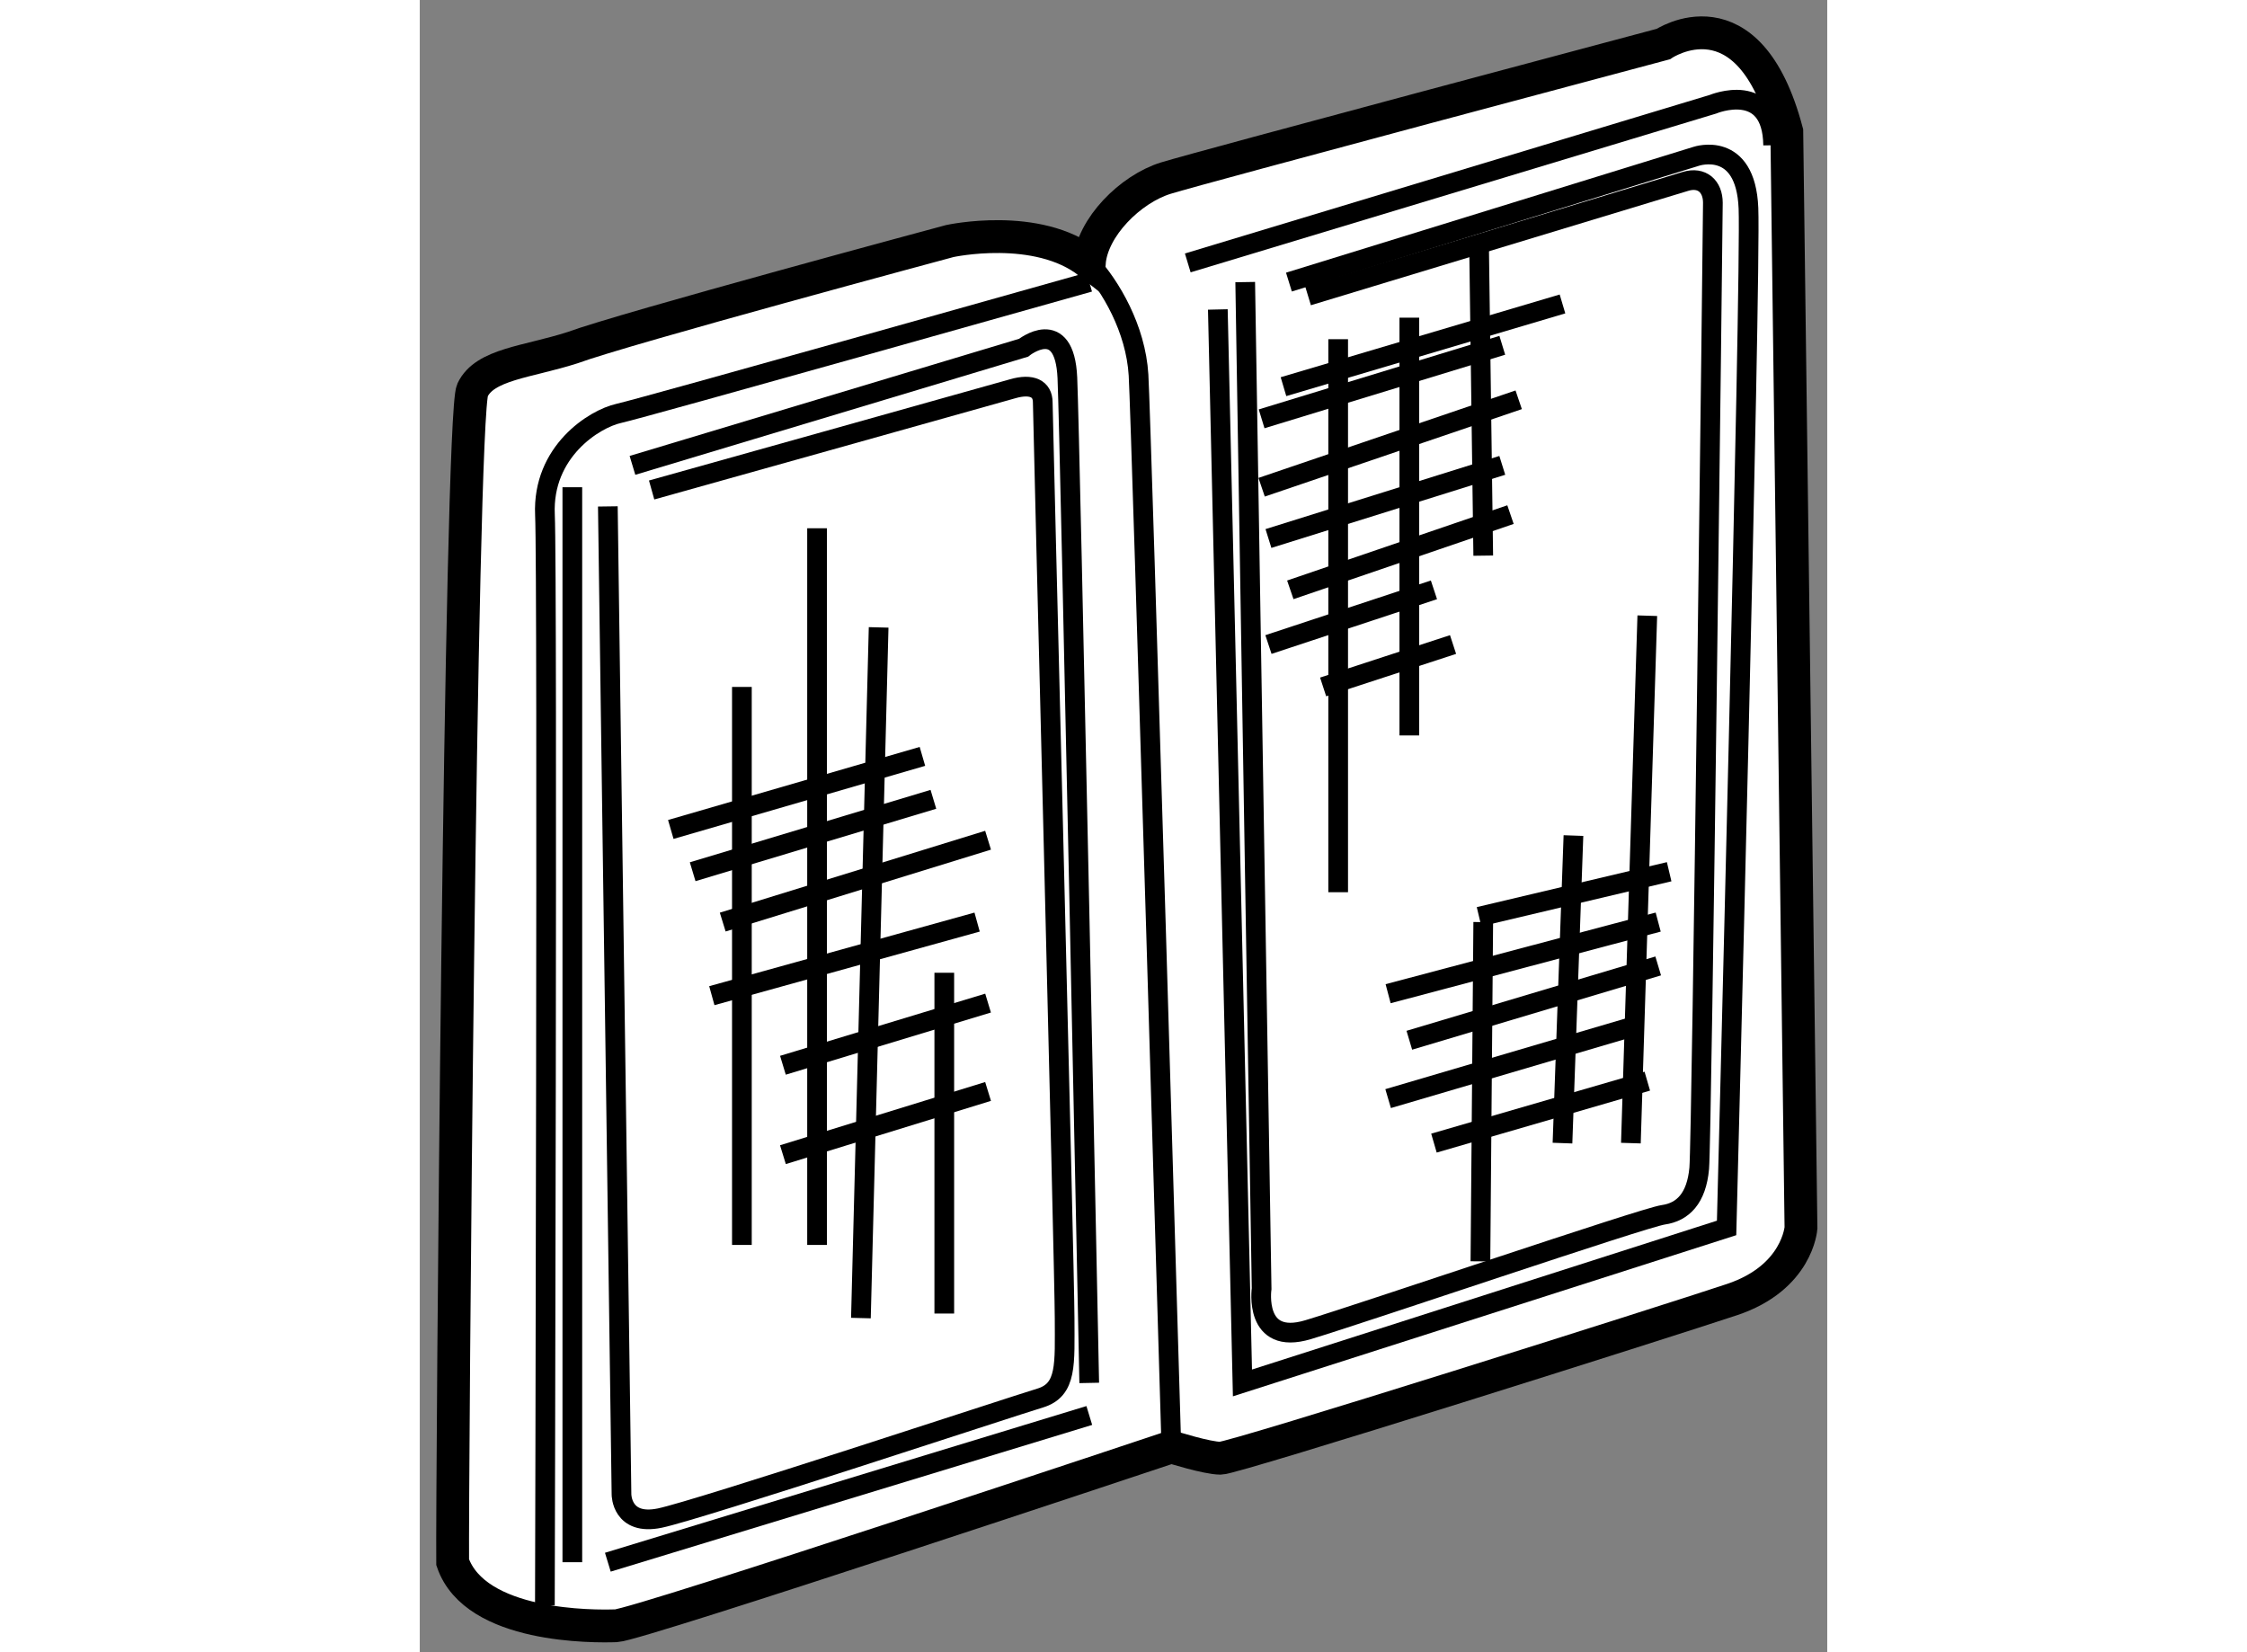 <?xml version="1.0" encoding="utf-8"?>
<!-- Generator: Adobe Illustrator 15.1.0, SVG Export Plug-In . SVG Version: 6.00 Build 0)  -->
<!DOCTYPE svg PUBLIC "-//W3C//DTD SVG 1.1//EN" "http://www.w3.org/Graphics/SVG/1.1/DTD/svg11.dtd">
<svg version="1.1" xmlns="http://www.w3.org/2000/svg" xmlns:xlink="http://www.w3.org/1999/xlink" x="0px" y="0px" width="244.8px"
	 height="180px" viewBox="47.343 67.453 21.44 25.168" enable-background="new 0 0 244.8 180" xml:space="preserve">
	
<rect x="47.343" y="67.453" width="21.44" height="25.168" fill="#808080" stroke="none"/>
	
<g><path fill="#FFFFFF" stroke="#000000" stroke-width="0.5" d="M47.844,91.25c-0.01-1.042,0.115-17.457,0.302-17.854
				s0.834-0.426,1.521-0.646c0.797-0.294,5.75-1.625,5.75-1.625s1.333-0.292,2.125,0.333c0.042-0.542,0.625-1.125,1.167-1.292
				s7.577-2.042,7.577-2.042s1.298-0.875,1.881,1.333l0.216,16.7c0,0-0.049,0.758-1.049,1.092s-7.584,2.417-7.792,2.417
				s-0.75-0.172-0.75-0.172s-8.125,2.712-8.458,2.724S48.188,92.25,47.844,91.25z"></path><path fill="none" stroke="#000000" stroke-width="0.3" d="M57.542,71.458c0.321,0.348,0.708,1,0.75,1.708s0.5,16.328,0.5,16.328"></path><path fill="none" stroke="#000000" stroke-width="0.3" d="M57.542,71.75c0,0-6.792,1.917-7.167,2s-1.167,0.583-1.125,1.542
				s-0.001,16.614-0.001,16.614"></path><path fill="none" stroke="#000000" stroke-width="0.3" d="M59.042,71.458l8-2.417c0,0,0.904-0.377,0.917,0.625"></path><path fill="none" stroke="#000000" stroke-width="0.3" d="M50.583,74.542l5.958-1.792c0,0,0.625-0.5,0.667,0.458
				s0.333,15.311,0.333,15.311"></path><path fill="none" stroke="#000000" stroke-width="0.3" d="M60.583,71.75l6.208-1.917c0,0,0.75-0.25,0.792,0.792
				S67.25,86.158,67.25,86.158l-7.375,2.361L59.5,72.167"></path><path fill="none" stroke="#000000" stroke-width="0.3" d="M50.208,75.167l0.208,15.052c0,0,0,0.479,0.583,0.359
				s5.375-1.703,5.792-1.828s0.375-0.521,0.375-1.219s-0.333-13.739-0.333-13.948s-0.167-0.292-0.458-0.208s-5.5,1.542-5.5,1.542"></path><line fill="none" stroke="#000000" stroke-width="0.3" x1="50.208" y1="91.25" x2="57.542" y2="89.015"></line><line fill="none" stroke="#000000" stroke-width="0.3" x1="49.667" y1="74.875" x2="49.667" y2="91.25"></line><path fill="none" stroke="#000000" stroke-width="0.3" d="M59.917,71.75l0.25,15.333c0,0-0.125,0.875,0.708,0.625
				s5.112-1.708,5.41-1.75s0.507-0.25,0.548-0.708s0.208-14.458,0.208-14.708s-0.167-0.402-0.417-0.326s-5.75,1.743-5.75,1.743"></path><line fill="none" stroke="#000000" stroke-width="0.3" x1="52.25" y1="77.917" x2="52.25" y2="86.417"></line><line fill="none" stroke="#000000" stroke-width="0.3" x1="53.395" y1="75.5" x2="53.395" y2="86.417"></line><line fill="none" stroke="#000000" stroke-width="0.3" x1="54.333" y1="77.01" x2="54.063" y2="87.531"></line><line fill="none" stroke="#000000" stroke-width="0.3" x1="55.333" y1="82.271" x2="55.333" y2="87.462"></line><line fill="none" stroke="#000000" stroke-width="0.3" x1="51.167" y1="80.088" x2="55" y2="78.975"></line><line fill="none" stroke="#000000" stroke-width="0.3" x1="51.5" y1="80.732" x2="55.167" y2="79.629"></line><line fill="none" stroke="#000000" stroke-width="0.3" x1="51.958" y1="81.499" x2="56" y2="80.252"></line><line fill="none" stroke="#000000" stroke-width="0.3" x1="51.792" y1="82.62" x2="55.833" y2="81.499"></line><line fill="none" stroke="#000000" stroke-width="0.3" x1="52.875" y1="83.68" x2="56" y2="82.733"></line><line fill="none" stroke="#000000" stroke-width="0.3" x1="52.875" y1="85.042" x2="56" y2="84.079"></line><line fill="none" stroke="#000000" stroke-width="0.3" x1="61.333" y1="72.62" x2="61.333" y2="81.044"></line><line fill="none" stroke="#000000" stroke-width="0.3" x1="62.417" y1="72.292" x2="62.417" y2="78.656"></line><line fill="none" stroke="#000000" stroke-width="0.3" x1="63.479" y1="71.169" x2="63.543" y2="75.917"></line><line fill="none" stroke="#000000" stroke-width="0.3" x1="66.042" y1="76.832" x2="65.792" y2="84.866"></line><line fill="none" stroke="#000000" stroke-width="0.3" x1="64.917" y1="80.181" x2="64.75" y2="84.866"></line><line fill="none" stroke="#000000" stroke-width="0.3" x1="63.543" y1="81.499" x2="63.5" y2="86.667"></line><line fill="none" stroke="#000000" stroke-width="0.3" x1="60.5" y1="73.343" x2="64.75" y2="72.083"></line><line fill="none" stroke="#000000" stroke-width="0.3" x1="60.167" y1="73.833" x2="63.833" y2="72.713"></line><line fill="none" stroke="#000000" stroke-width="0.3" x1="60.167" y1="74.875" x2="64.083" y2="73.543"></line><line fill="none" stroke="#000000" stroke-width="0.3" x1="60.271" y1="75.656" x2="63.833" y2="74.542"></line><line fill="none" stroke="#000000" stroke-width="0.3" x1="60.604" y1="76.438" x2="63.958" y2="75.292"></line><line fill="none" stroke="#000000" stroke-width="0.3" x1="60.271" y1="77.271" x2="62.792" y2="76.438"></line><line fill="none" stroke="#000000" stroke-width="0.3" x1="61.104" y1="77.917" x2="63.083" y2="77.271"></line><line fill="none" stroke="#000000" stroke-width="0.3" x1="63.479" y1="81.417" x2="66.375" y2="80.732"></line><line fill="none" stroke="#000000" stroke-width="0.3" x1="62.094" y1="82.59" x2="66.208" y2="81.499"></line><line fill="none" stroke="#000000" stroke-width="0.3" x1="62.417" y1="83.299" x2="66.208" y2="82.167"></line><line fill="none" stroke="#000000" stroke-width="0.3" x1="62.094" y1="84.188" x2="65.917" y2="83.063"></line><line fill="none" stroke="#000000" stroke-width="0.3" x1="62.792" y1="84.866" x2="66.042" y2="83.922"></line></g>


</svg>